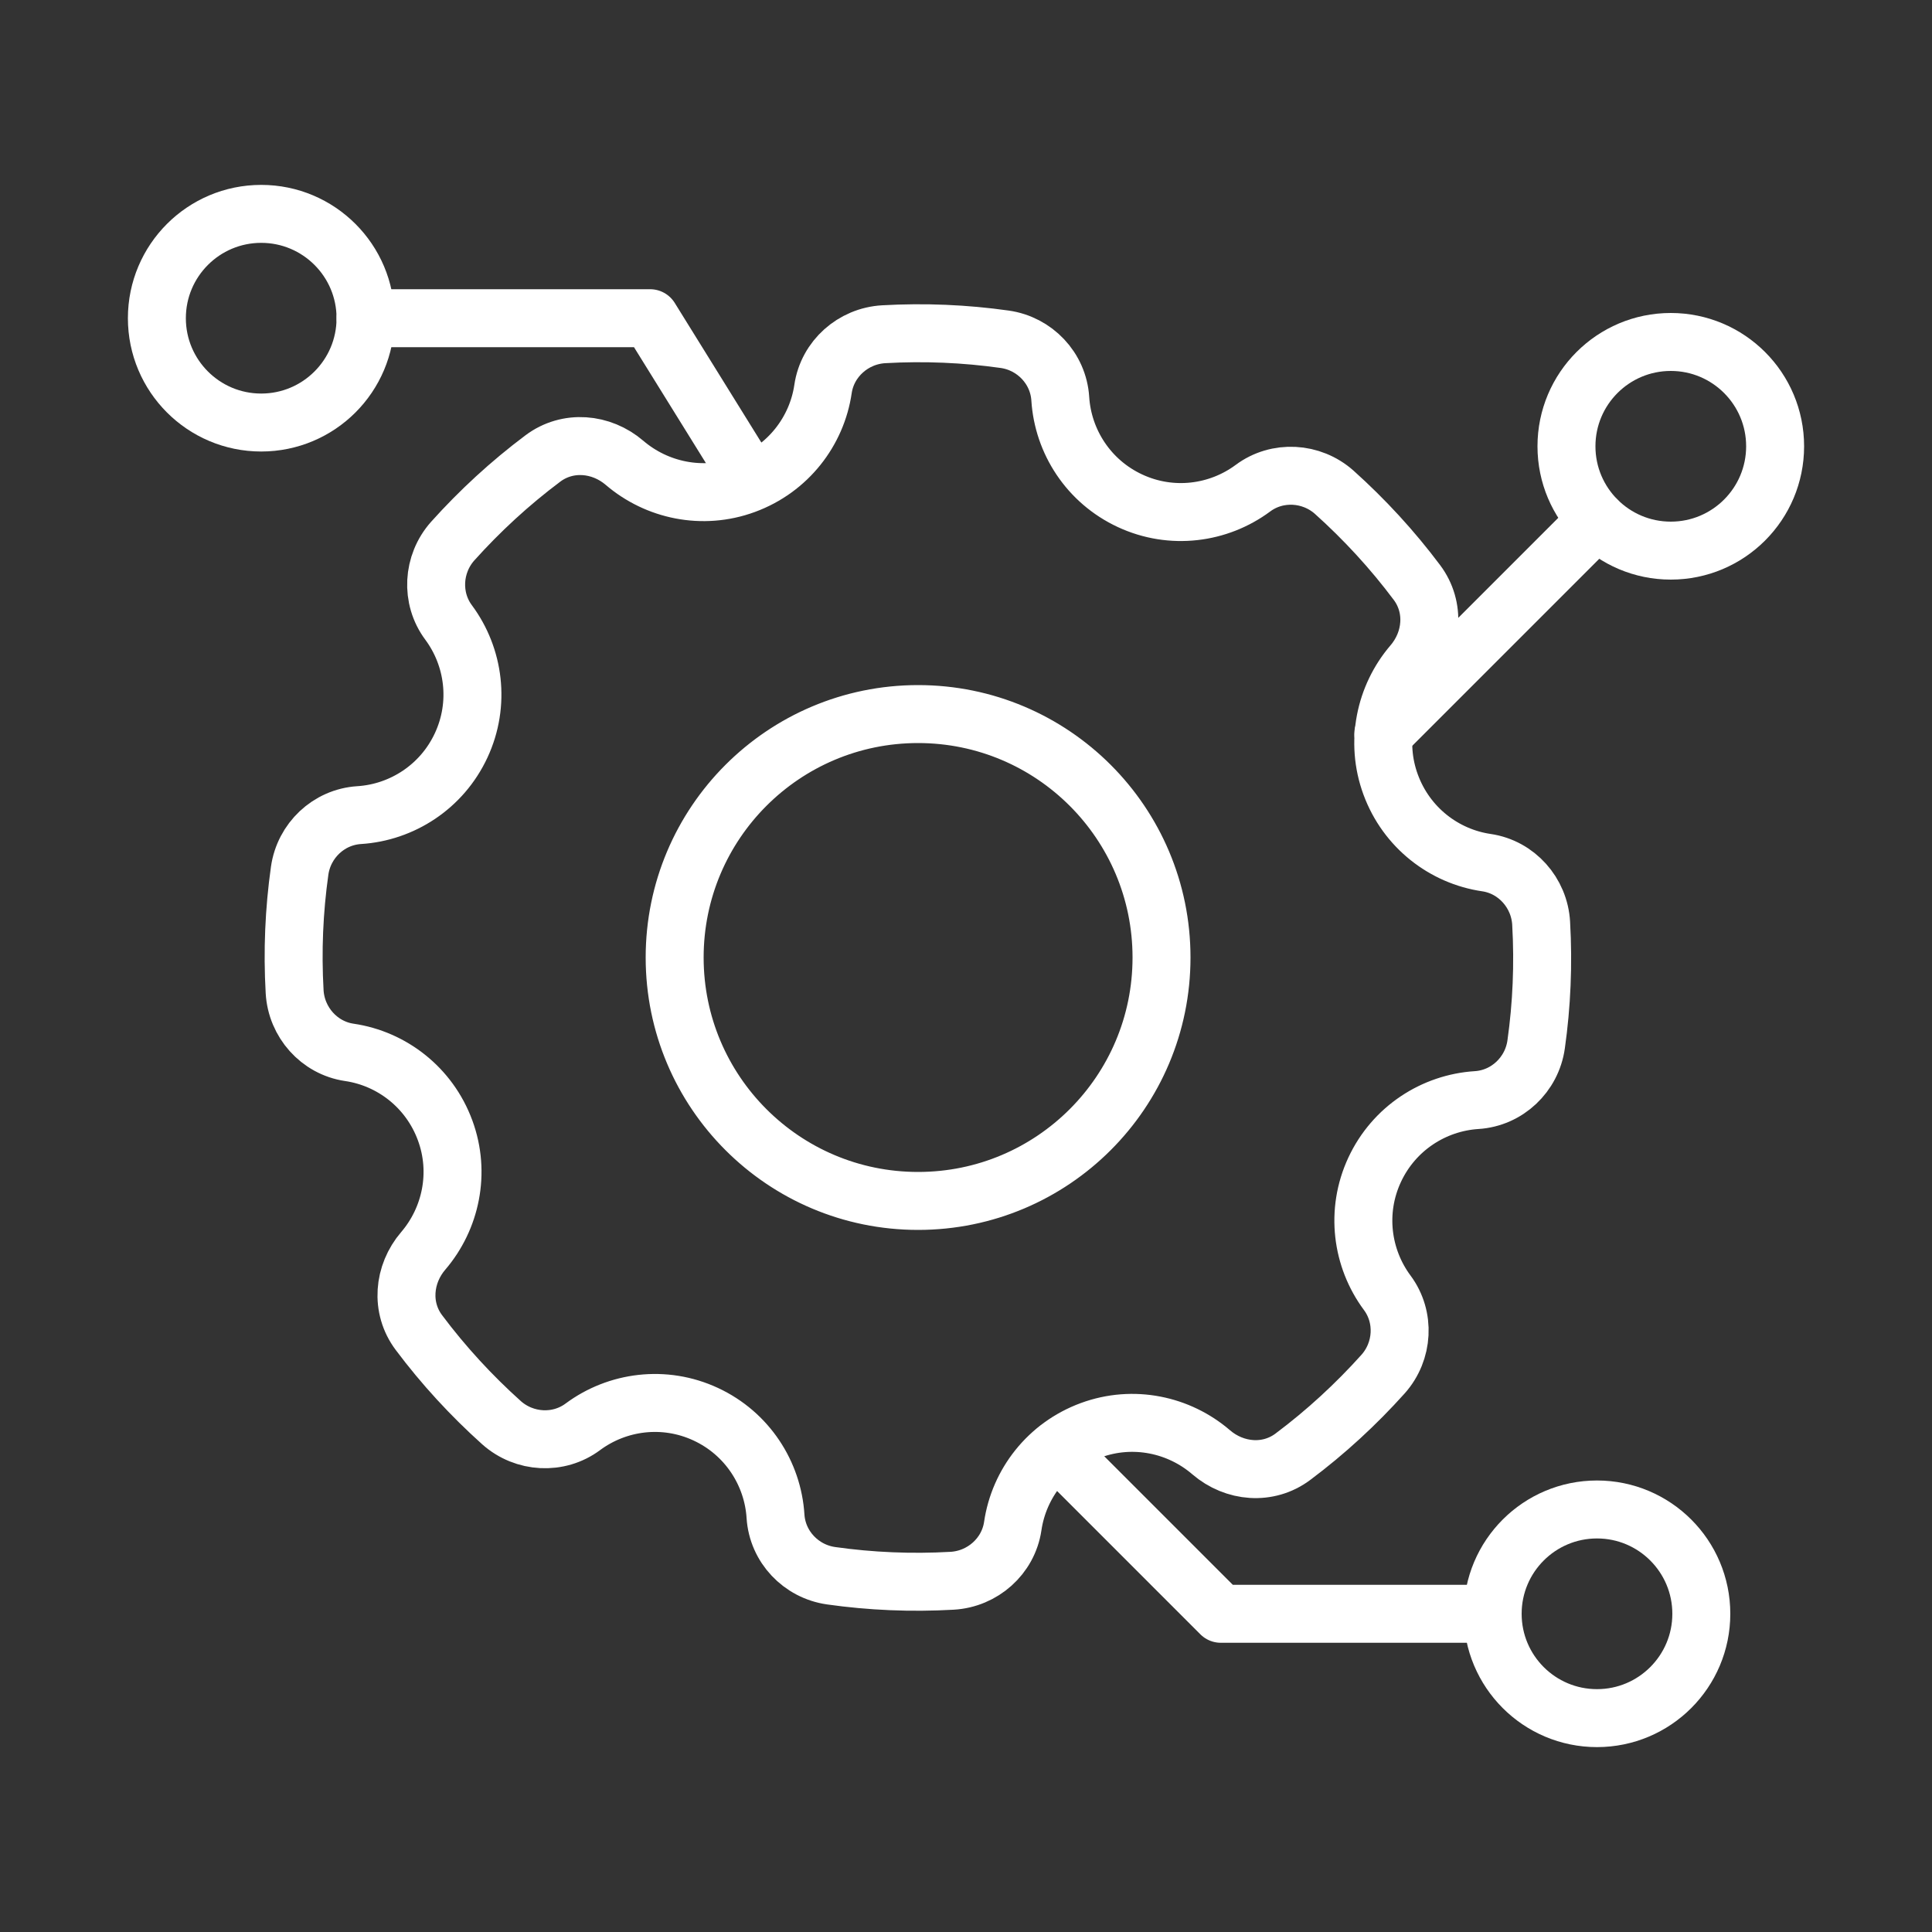 <svg xmlns="http://www.w3.org/2000/svg" id="Calque_2" data-name="Calque 2" viewBox="0 0 100 100"><rect x="0" y="0" width="100" height="100" fill="#333333" stroke="none"/><defs><style>      .cls-1 {        stroke-width: 0px;      }      .cls-1, .cls-2 {        fill: none;      }      .cls-2 {        stroke: #fff;        stroke-linecap: round;        stroke-linejoin: round;        stroke-width: 3px;      }    </style></defs><g id="Calque_1-2" data-name="Calque 1"><g><g><path class="cls-2" d="M79.77,47.79c-.09-1.58-1.27-2.91-2.83-3.14-2.19-.32-4.14-1.81-4.96-4.04-.81-2.2-.29-4.57,1.13-6.23,1.04-1.21,1.19-2.95.23-4.23-1.28-1.71-2.72-3.27-4.28-4.67-1.18-1.05-2.95-1.15-4.21-.21-1.78,1.32-4.21,1.65-6.36.65-2.15-1-3.47-3.07-3.61-5.28-.1-1.58-1.32-2.86-2.88-3.08-2.05-.29-4.15-.38-6.26-.26-1.58.09-2.91,1.27-3.14,2.83-.32,2.19-1.81,4.14-4.04,4.96-2.2.81-4.57.29-6.23-1.13-1.21-1.04-2.95-1.19-4.23-.23-1.71,1.28-3.27,2.72-4.67,4.28-1.05,1.18-1.15,2.95-.21,4.21,1.32,1.78,1.65,4.21.65,6.36-1,2.15-3.07,3.47-5.28,3.61-1.58.1-2.86,1.32-3.08,2.88-.29,2.05-.38,4.15-.26,6.26.09,1.58,1.27,2.91,2.83,3.14,2.19.32,4.14,1.81,4.96,4.04.81,2.2.29,4.57-1.13,6.23-1.04,1.21-1.19,2.95-.23,4.23,1.28,1.71,2.72,3.27,4.28,4.67,1.18,1.05,2.95,1.15,4.21.21,1.78-1.32,4.21-1.65,6.36-.65,2.15,1,3.47,3.07,3.61,5.28.1,1.58,1.32,2.86,2.88,3.08,2.05.29,4.15.38,6.26.26,1.58-.09,2.91-1.27,3.14-2.83.32-2.19,1.81-4.14,4.04-4.96,2.2-.81,4.57-.29,6.23,1.14,1.21,1.04,2.95,1.19,4.23.23,1.71-1.28,3.27-2.72,4.67-4.28,1.05-1.18,1.15-2.95.21-4.21-1.32-1.78-1.65-4.21-.65-6.36s3.07-3.47,5.28-3.61c1.58-.1,2.86-1.32,3.08-2.88.29-2.05.38-4.15.26-6.26ZM47.52,62.16c-6.96,0-12.6-5.64-12.6-12.6s5.64-12.6,12.6-12.6,12.6,5.64,12.6,12.6-5.64,12.6-12.6,12.6Z"></path><polyline class="cls-2" points="38.88 24.9 33.65 16.47 18.92 16.47"></polyline><polyline class="cls-2" points="54.7 75.04 63.19 83.53 77.26 83.53"></polyline><circle class="cls-2" cx="13.52" cy="16.47" r="5.4"></circle><circle class="cls-2" cx="86.48" cy="23.1" r="5.4"></circle><circle class="cls-2" cx="82.66" cy="83.53" r="5.4"></circle><line class="cls-2" x1="82.66" y1="26.92" x2="71.6" y2="37.98"></line></g><rect class="cls-1" width="100" height="100"></rect></g></g></svg>